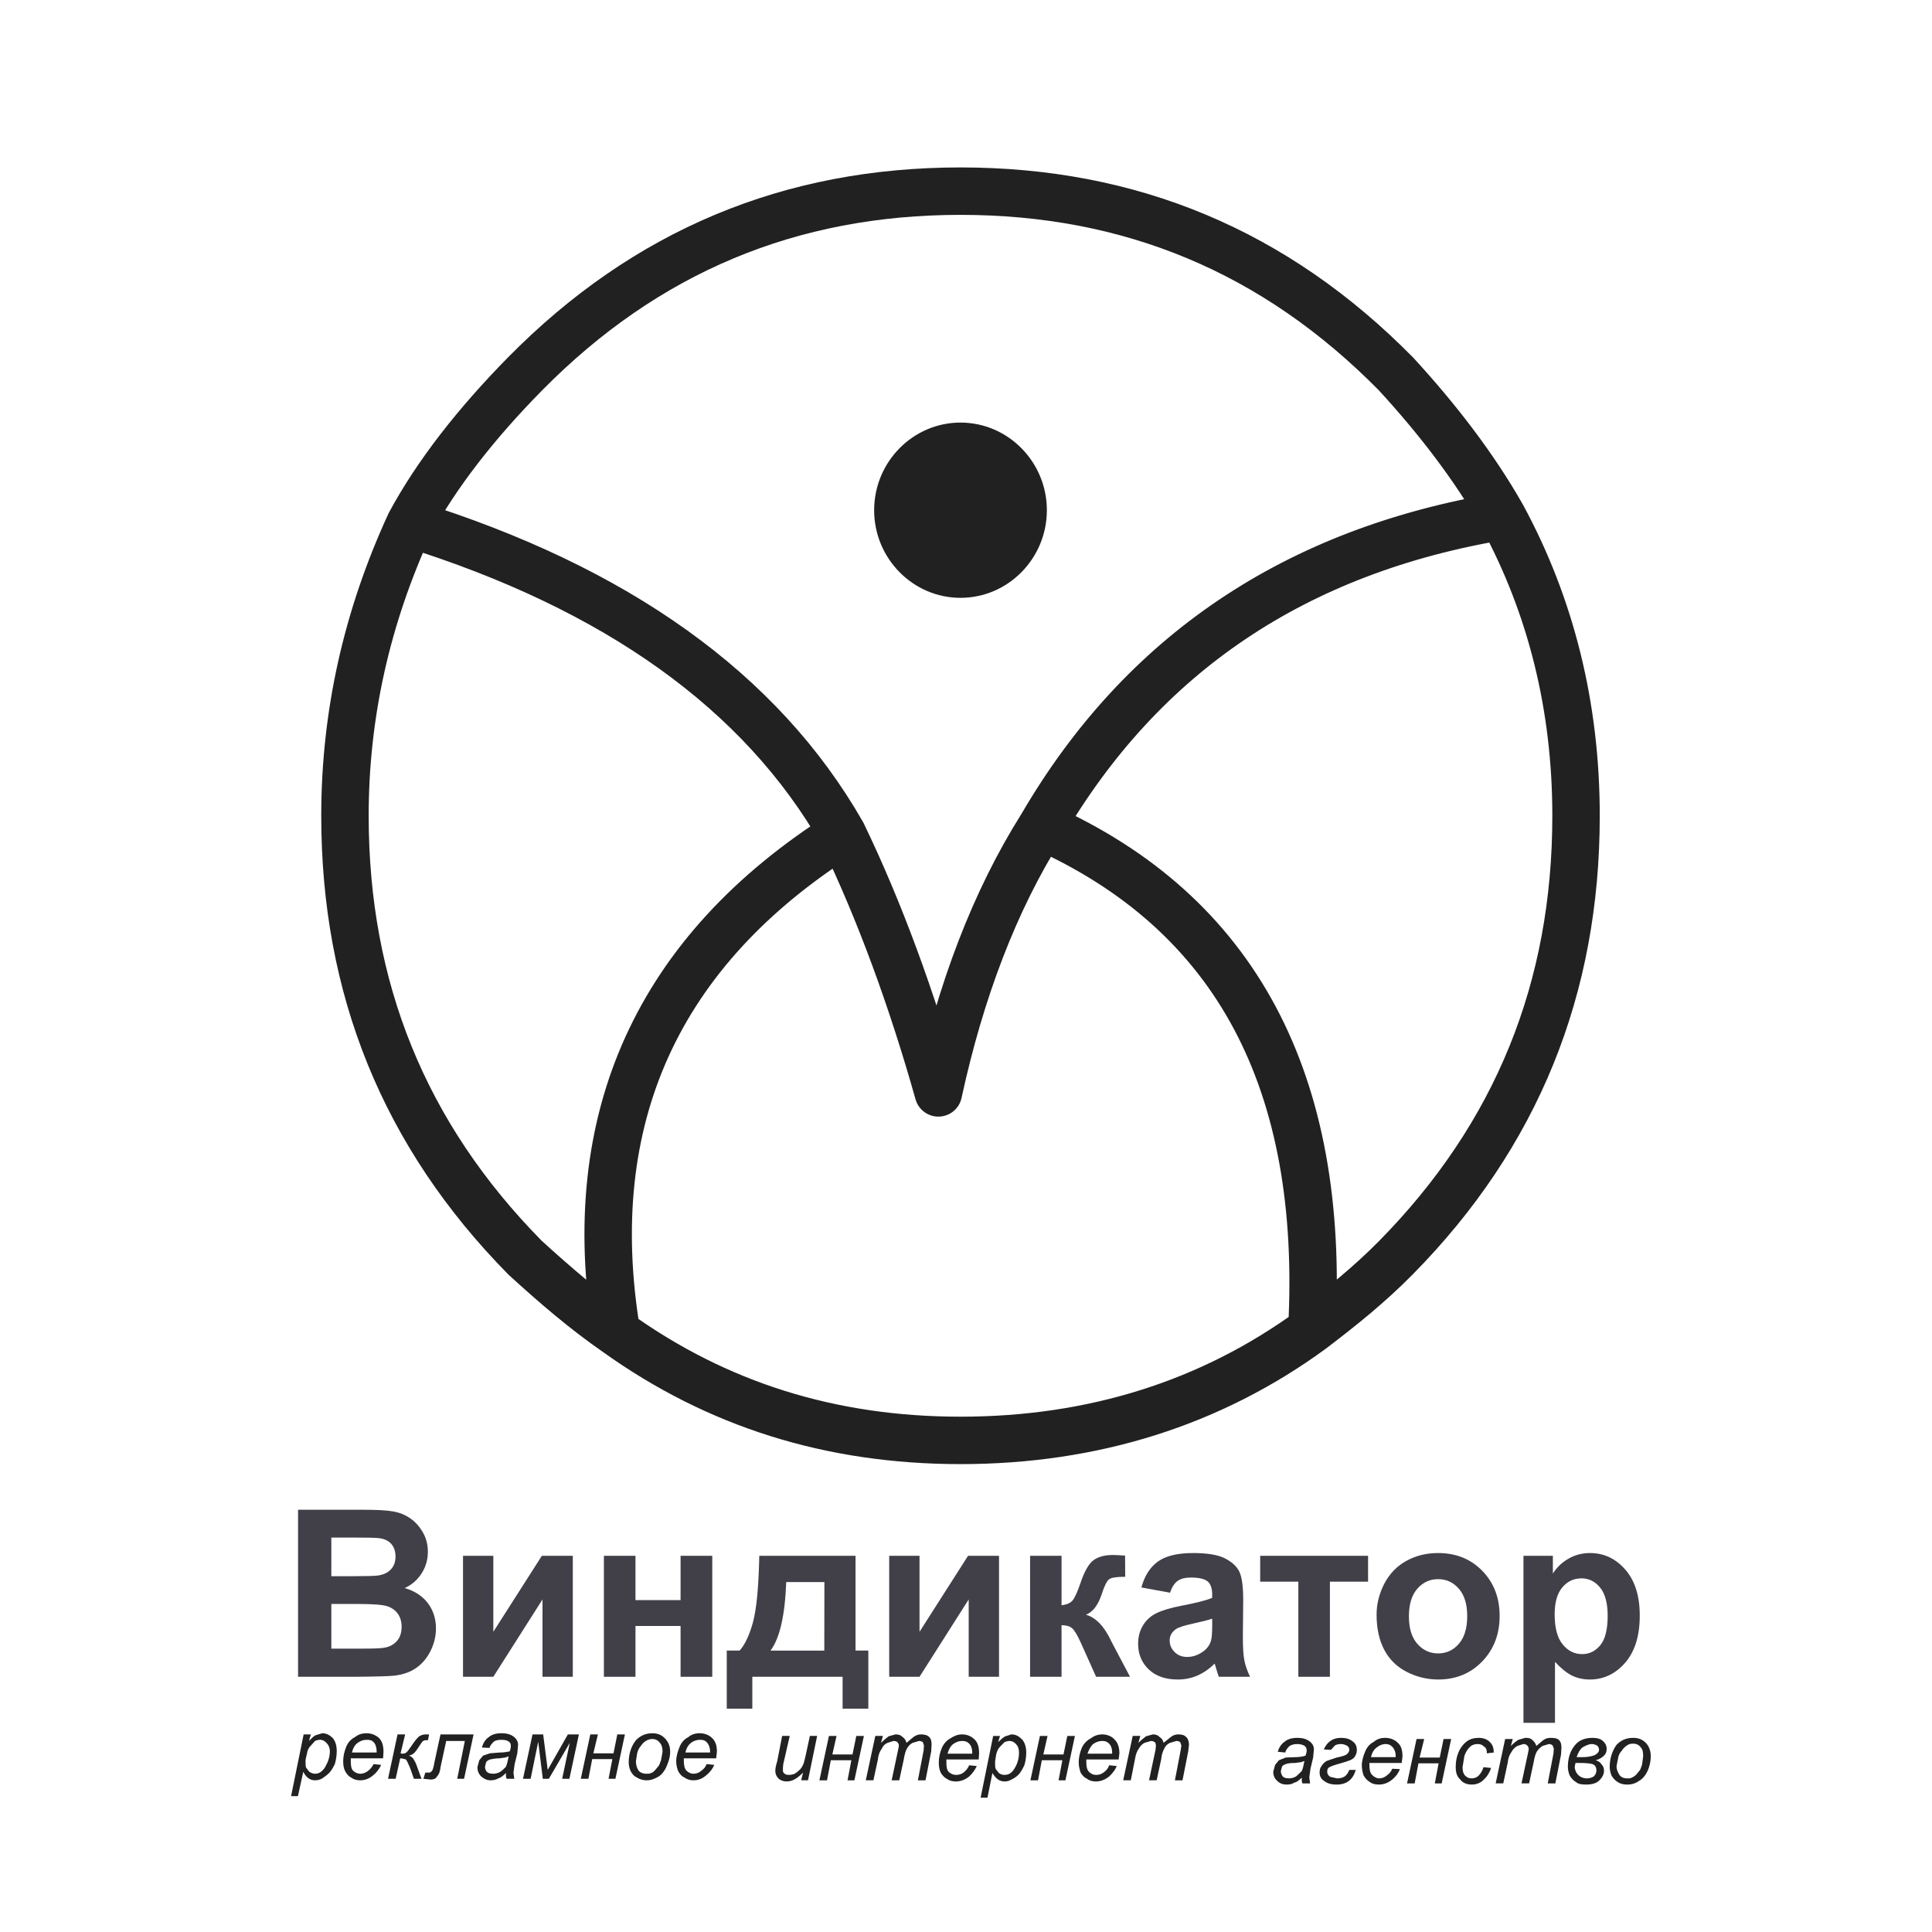 <?xml version="1.0" encoding="utf-8"?>
<!-- Generator: Adobe Illustrator 13.0.0, SVG Export Plug-In . SVG Version: 6.00 Build 14948)  -->
<!DOCTYPE svg PUBLIC "-//W3C//DTD SVG 1.0//EN" "http://www.w3.org/TR/2001/REC-SVG-20010904/DTD/svg10.dtd">
<svg version="1.0" id="Layer_1" xmlns="http://www.w3.org/2000/svg" xmlns:xlink="http://www.w3.org/1999/xlink" x="0px" y="0px"
	 width="192.756px" height="192.756px" viewBox="0 0 192.756 192.756" enable-background="new 0 0 192.756 192.756"
	 xml:space="preserve">
<g>
	<polygon fill-rule="evenodd" clip-rule="evenodd" fill="#FFFFFF" points="0,0 192.756,0 192.756,192.756 0,192.756 0,0 	"/>
	<path fill-rule="evenodd" clip-rule="evenodd" fill="#222121" d="M31.015,173.041l-0.189,0.654c0.304-0.309,0.493-0.5,0.683-0.578
		l0.645-0.191c0.417,0,0.758,0.191,1.061,0.5c0.266,0.346,0.38,0.73,0.38,1.309c0,0.424-0.076,0.885-0.19,1.27
		c-0.19,0.385-0.379,0.693-0.569,0.887c-0.19,0.191-0.455,0.385-0.683,0.539c-0.19,0.115-0.456,0.191-0.72,0.191
		c-0.494,0-0.873-0.27-1.177-0.846l-0.531,2.424h-0.683l1.252-6.158H31.015L31.015,173.041z M30.483,175.697
		c0,0.307,0,0.578,0.077,0.691l0.304,0.387c0.189,0.115,0.379,0.191,0.569,0.191c0.455,0,0.757-0.27,1.023-0.691
		c0.303-0.539,0.455-1.041,0.455-1.541c0-0.385-0.152-0.654-0.341-0.848c-0.189-0.191-0.38-0.307-0.607-0.307
		c-0.189,0-0.379,0.039-0.53,0.115l-0.418,0.461c-0.189,0.193-0.341,0.424-0.379,0.771C30.56,175.234,30.483,175.504,30.483,175.697
		L30.483,175.697z M36.553,172.926c0.531,0,0.948,0.191,1.289,0.5c0.304,0.346,0.418,0.77,0.418,1.348l-0.038,0.654h-3.224v0.27
		c0,0.422,0.038,0.77,0.228,0.961c0.189,0.193,0.456,0.309,0.721,0.309c0.228,0,0.493-0.076,0.758-0.27
		c0.228-0.191,0.417-0.385,0.569-0.693l0.759,0.078c-0.152,0.307-0.379,0.693-0.759,1c-0.379,0.348-0.834,0.539-1.328,0.539
		c-0.341,0-0.645-0.076-0.91-0.27c-0.228-0.115-0.417-0.309-0.607-0.654c-0.151-0.309-0.189-0.615-0.189-1
		c0-0.463,0.114-0.963,0.303-1.426c0.19-0.461,0.494-0.77,0.873-0.961C35.756,173.041,36.136,172.926,36.553,172.926L36.553,172.926
		z M35.681,173.887c-0.266,0.193-0.456,0.502-0.569,0.963h2.466v-0.115c0-0.385-0.114-0.732-0.304-0.924s-0.379-0.23-0.721-0.23
		C36.25,173.58,35.946,173.695,35.681,173.887L35.681,173.887z M42.508,173.041h0.304l-0.114,0.578h-0.19
		c-0.189,0-0.304,0.076-0.38,0.152l-0.265,0.385c-0.19,0.309-0.379,0.578-0.493,0.693c-0.189,0.193-0.379,0.27-0.569,0.309
		c0.19,0.076,0.379,0.191,0.455,0.346c0.114,0.193,0.228,0.385,0.304,0.615l0.493,1.348h-0.759l-0.379-1.078
		c-0.189-0.461-0.304-0.691-0.417-0.846c-0.152-0.039-0.342-0.115-0.569-0.115l-0.455,2.039h-0.759l0.948-4.426h0.759l-0.455,1.887
		l0.152,0.037c0.19,0,0.379-0.037,0.493-0.191c0.114-0.115,0.304-0.385,0.569-0.771c0.266-0.383,0.455-0.615,0.645-0.77
		C42.015,173.117,42.205,173.041,42.508,173.041L42.508,173.041z M43.949,173.041h3.3l-0.948,4.426h-0.683l0.759-3.771h-1.858
		l-0.569,2.617c-0.038,0.463-0.19,0.77-0.379,0.963c-0.114,0.191-0.303,0.27-0.606,0.27l-0.721-0.078l0.19-0.615h0.341
		c0.19,0,0.228-0.076,0.304-0.154c0.076-0.039,0.19-0.385,0.266-0.885L43.949,173.041L43.949,173.041z M50.019,172.926
		c0.569,0,0.949,0.115,1.29,0.385c0.228,0.191,0.38,0.461,0.38,0.77l-0.076,0.848l-0.266,1.076
		c-0.039,0.385-0.114,0.693-0.114,0.887l0.076,0.576H50.55c-0.076-0.115-0.076-0.307-0.076-0.576
		c-0.265,0.27-0.493,0.461-0.759,0.539c-0.19,0.115-0.456,0.191-0.758,0.191c-0.379,0-0.683-0.154-0.949-0.385
		c-0.266-0.27-0.379-0.578-0.379-0.924l0.189-0.693l0.379-0.461l0.683-0.23l0.949-0.078c0.455,0,0.834-0.076,1.024-0.115
		c0.076-0.191,0.114-0.385,0.114-0.539c0-0.193-0.038-0.309-0.19-0.424c-0.189-0.152-0.417-0.191-0.759-0.191
		c-0.303,0-0.568,0.039-0.759,0.191c-0.189,0.193-0.379,0.385-0.417,0.617l-0.759-0.039c0.114-0.463,0.38-0.848,0.683-1.039
		C49.071,173.041,49.525,172.926,50.019,172.926L50.019,172.926z M49.83,175.428c-0.417,0-0.759,0.076-0.949,0.115
		c-0.19,0.076-0.303,0.154-0.379,0.27l-0.114,0.463c0,0.191,0.076,0.383,0.189,0.5c0.113,0.115,0.303,0.191,0.645,0.191
		c0.228,0,0.493-0.076,0.683-0.191c0.19-0.117,0.379-0.309,0.569-0.5c0.114-0.271,0.19-0.578,0.266-1.041l-0.341,0.115
		L49.83,175.428L49.83,175.428z M57.758,173.041l-0.949,4.426h-0.721l0.759-3.58l-2.086,3.58h-0.607l-0.456-3.695l-0.759,3.695
		h-0.758l0.948-4.426h1.062l0.455,3.541l2.011-3.541H57.758L57.758,173.041z M59.084,175.504l-0.379,1.963h-0.758l0.948-4.426h0.759
		l-0.455,1.887h2.011l0.379-1.887h0.759l-0.948,4.426h-0.683l0.38-1.963H59.084L59.084,175.504z M64.433,173.695
		c-0.189,0.115-0.379,0.307-0.493,0.5c-0.19,0.193-0.304,0.463-0.379,0.77l-0.114,0.771c0,0.383,0.114,0.73,0.304,0.961
		c0.19,0.193,0.455,0.27,0.758,0.27c0.19,0,0.304,0,0.456-0.076c0.189-0.039,0.303-0.193,0.417-0.309l0.379-0.463l0.189-0.5
		l0.152-0.846c0-0.385-0.076-0.693-0.266-0.887c-0.19-0.268-0.455-0.385-0.758-0.385C64.812,173.502,64.623,173.58,64.433,173.695
		L64.433,173.695z M62.726,175.812c0-0.848,0.266-1.617,0.721-2.193c0.417-0.424,0.949-0.693,1.632-0.693
		c0.568,0,0.948,0.191,1.251,0.5c0.341,0.346,0.531,0.77,0.531,1.348c0,0.539-0.152,0.963-0.342,1.424s-0.493,0.846-0.796,1.039
		c-0.38,0.23-0.759,0.385-1.215,0.385c-0.303,0-0.645-0.076-0.948-0.27c-0.266-0.115-0.456-0.309-0.645-0.654
		C62.802,176.467,62.726,176.119,62.726,175.812L62.726,175.812z M69.819,172.926c0.494,0,0.949,0.191,1.252,0.5
		c0.341,0.346,0.455,0.77,0.455,1.348l-0.076,0.654h-3.224v0.27c0,0.422,0.075,0.77,0.265,0.961
		c0.189,0.193,0.456,0.309,0.683,0.309c0.266,0,0.531-0.076,0.759-0.27c0.266-0.191,0.455-0.385,0.569-0.693l0.758,0.078
		c-0.114,0.307-0.379,0.693-0.758,1c-0.38,0.348-0.797,0.539-1.328,0.539c-0.303,0-0.606-0.076-0.873-0.27
		c-0.265-0.115-0.455-0.309-0.645-0.654c-0.114-0.309-0.19-0.615-0.19-1c0-0.463,0.152-0.963,0.342-1.426
		c0.189-0.461,0.493-0.77,0.872-0.961C68.985,173.041,69.365,172.926,69.819,172.926L69.819,172.926z M68.948,173.887
		c-0.266,0.193-0.456,0.502-0.569,0.963h2.465v-0.115c0-0.385-0.151-0.732-0.341-0.924s-0.38-0.23-0.684-0.23
		C69.516,173.58,69.175,173.695,68.948,173.887L68.948,173.887z"/>
	<path fill-rule="evenodd" clip-rule="evenodd" fill="#222121" d="M81.525,173.195l-0.91,4.426h-0.683l0.189-0.77
		c-0.569,0.578-1.062,0.885-1.631,0.885c-0.342,0-0.645-0.115-0.835-0.307c-0.19-0.193-0.303-0.463-0.303-0.732
		c0-0.191,0.038-0.5,0.188-0.961l0.494-2.541h0.759l-0.646,2.809c-0.038,0.271-0.038,0.463-0.038,0.578
		c0,0.193,0.038,0.309,0.19,0.385c0.038,0.076,0.228,0.115,0.417,0.115c0.19,0,0.38-0.039,0.569-0.115
		c0.189-0.115,0.379-0.27,0.569-0.461c0.151-0.193,0.266-0.387,0.341-0.617c0.038-0.152,0.114-0.385,0.19-0.77l0.417-1.924H81.525
		L81.525,173.195z M82.891,175.619l-0.378,2.002h-0.759l0.949-4.426h0.758l-0.418,1.848h2.011l0.379-1.848h0.759l-0.949,4.426
		h-0.682l0.379-2.002H82.891L82.891,175.619z M91.882,173.041c0.379,0,0.644,0.076,0.834,0.27c0.19,0.191,0.227,0.461,0.227,0.77
		l-0.037,0.654l-0.569,2.887h-0.759l0.569-2.963l0.038-0.502l-0.114-0.346c-0.075-0.039-0.188-0.115-0.379-0.115l-0.645,0.191
		c-0.228,0.115-0.418,0.309-0.569,0.578c-0.114,0.193-0.228,0.578-0.303,1.039l-0.456,2.117H88.96l0.646-3.041l0.076-0.385
		c0-0.193-0.076-0.309-0.152-0.385c-0.039-0.039-0.189-0.115-0.38-0.115l-0.606,0.191c-0.265,0.115-0.455,0.309-0.568,0.578
		c-0.19,0.27-0.342,0.578-0.379,1.039l-0.456,2.117H86.38l0.949-4.426h0.759l-0.189,0.691c0.303-0.307,0.569-0.5,0.759-0.654
		l0.683-0.191c0.342,0,0.531,0.076,0.721,0.27c0.189,0.115,0.303,0.309,0.379,0.576l0.683-0.576
		C91.388,173.117,91.616,173.041,91.882,173.041L91.882,173.041z M95.978,173.041c0.531,0,0.948,0.191,1.29,0.539
		c0.304,0.307,0.417,0.77,0.417,1.348l-0.038,0.615h-3.225v0.27c0,0.463,0.038,0.77,0.228,0.963c0.189,0.191,0.455,0.307,0.72,0.307
		c0.229,0,0.493-0.039,0.759-0.23c0.228-0.193,0.417-0.385,0.568-0.732l0.759,0.078c-0.151,0.309-0.379,0.693-0.759,1.039
		c-0.379,0.309-0.834,0.5-1.328,0.5c-0.341,0-0.645-0.076-0.91-0.27c-0.227-0.115-0.417-0.307-0.607-0.615
		c-0.151-0.346-0.189-0.654-0.189-1.039c0-0.463,0.114-0.963,0.304-1.424c0.189-0.424,0.493-0.77,0.872-0.963
		C95.181,173.195,95.561,173.041,95.978,173.041L95.978,173.041z M95.105,174.002c-0.266,0.193-0.455,0.541-0.569,0.963h2.465
		v-0.115c0-0.385-0.113-0.693-0.303-0.885c-0.189-0.193-0.379-0.27-0.721-0.27C95.674,173.695,95.371,173.811,95.105,174.002
		L95.105,174.002z M99.771,173.195l-0.19,0.615c0.342-0.309,0.531-0.5,0.722-0.578l0.606-0.191c0.455,0,0.758,0.191,1.101,0.539
		c0.227,0.307,0.379,0.691,0.379,1.27c0,0.463-0.076,0.887-0.189,1.27c-0.189,0.387-0.38,0.732-0.569,0.924
		c-0.189,0.193-0.455,0.387-0.721,0.502c-0.189,0.115-0.418,0.191-0.684,0.191c-0.492,0-0.871-0.27-1.213-0.846l-0.493,2.463h-0.683
		l1.252-6.158H99.771L99.771,173.195z M99.278,175.812c0,0.307,0,0.576,0.076,0.693l0.303,0.385c0.19,0.152,0.379,0.191,0.568,0.191
		c0.456,0,0.76-0.23,1.025-0.693c0.304-0.5,0.416-1.039,0.416-1.539c0-0.385-0.112-0.654-0.303-0.848
		c-0.189-0.191-0.379-0.307-0.645-0.307c-0.189,0-0.38,0.076-0.494,0.115l-0.454,0.461c-0.19,0.193-0.304,0.463-0.379,0.771
		C99.354,175.35,99.278,175.619,99.278,175.812L99.278,175.812z M103.943,175.619l-0.379,2.002h-0.759l0.948-4.426h0.759
		l-0.417,1.848h2.01l0.38-1.848h0.759l-0.948,4.426h-0.683l0.379-2.002H103.943L103.943,175.619z M109.975,173.041
		c0.494,0,0.949,0.191,1.252,0.539c0.303,0.307,0.455,0.77,0.455,1.348l-0.075,0.615h-3.225v0.27c0,0.463,0.076,0.77,0.266,0.963
		c0.19,0.191,0.417,0.307,0.684,0.307c0.265,0,0.492-0.039,0.758-0.23c0.266-0.193,0.455-0.385,0.569-0.732l0.758,0.078
		c-0.113,0.309-0.379,0.693-0.758,1.039c-0.379,0.309-0.835,0.5-1.327,0.5c-0.305,0-0.645-0.076-0.873-0.27
		c-0.266-0.115-0.455-0.307-0.646-0.615c-0.113-0.346-0.189-0.654-0.189-1.039c0-0.463,0.114-0.963,0.304-1.424
		c0.19-0.424,0.531-0.77,0.911-0.963C109.141,173.195,109.521,173.041,109.975,173.041L109.975,173.041z M109.064,174.002
		c-0.227,0.193-0.417,0.541-0.568,0.963h2.465v-0.115c0-0.385-0.113-0.693-0.303-0.885c-0.189-0.193-0.379-0.27-0.684-0.27
		C109.634,173.695,109.331,173.811,109.064,174.002L109.064,174.002z M117.562,173.041c0.38,0,0.607,0.076,0.797,0.27
		c0.19,0.191,0.266,0.461,0.266,0.77l-0.075,0.654l-0.57,2.887h-0.759l0.569-2.963l0.076-0.502l-0.113-0.346
		c-0.076-0.039-0.19-0.115-0.38-0.115l-0.645,0.191c-0.266,0.115-0.455,0.309-0.569,0.578c-0.113,0.193-0.267,0.578-0.303,1.039
		l-0.455,2.117h-0.76l0.646-3.041l0.037-0.385c0-0.193-0.037-0.309-0.113-0.385c-0.076-0.039-0.19-0.115-0.38-0.115l-0.645,0.191
		c-0.228,0.115-0.417,0.309-0.569,0.578c-0.189,0.27-0.303,0.578-0.379,1.039l-0.417,2.117h-0.759l0.948-4.426h0.759l-0.189,0.691
		c0.304-0.307,0.569-0.5,0.758-0.654l0.683-0.191c0.304,0,0.494,0.076,0.684,0.27c0.188,0.115,0.342,0.309,0.379,0.576l0.721-0.576
		C117.031,173.117,117.296,173.041,117.562,173.041L117.562,173.041z"/>
	<path fill-rule="evenodd" clip-rule="evenodd" fill="#222121" d="M129.419,173.387c0.569,0,0.949,0.115,1.29,0.385
		c0.228,0.193,0.379,0.424,0.379,0.771l-0.076,0.807l-0.265,1.117c-0.038,0.385-0.114,0.693-0.114,0.885l0.076,0.578h-0.759
		c-0.076-0.115-0.076-0.309-0.076-0.578c-0.265,0.27-0.493,0.463-0.758,0.502c-0.19,0.152-0.455,0.191-0.759,0.191
		c-0.38,0-0.684-0.115-0.949-0.385c-0.265-0.23-0.379-0.578-0.379-0.885l0.189-0.693l0.38-0.463l0.683-0.27l0.948-0.037
		c0.455,0,0.834-0.078,1.024-0.154c0.075-0.193,0.114-0.385,0.114-0.5c0-0.193-0.039-0.309-0.19-0.463
		c-0.189-0.115-0.417-0.193-0.759-0.193c-0.303,0-0.568,0.078-0.758,0.193c-0.19,0.193-0.38,0.385-0.417,0.654l-0.76-0.076
		c0.114-0.424,0.38-0.809,0.683-1.002C128.471,173.502,128.926,173.387,129.419,173.387L129.419,173.387z M129.229,175.889
		c-0.417,0-0.759,0.039-0.948,0.115c-0.19,0.078-0.304,0.115-0.379,0.271l-0.114,0.422c0,0.193,0.076,0.385,0.189,0.539
		c0.113,0.115,0.304,0.193,0.646,0.193c0.228,0,0.493-0.078,0.683-0.193c0.189-0.154,0.379-0.346,0.568-0.539
		c0.114-0.23,0.189-0.578,0.266-1l-0.342,0.115L129.229,175.889L129.229,175.889z M133.175,174.156l-0.38,0.424l-0.721-0.037
		c0.342-0.771,0.91-1.156,1.707-1.156c0.531,0,0.91,0.115,1.214,0.385c0.266,0.193,0.379,0.5,0.379,0.809
		c0,0.27-0.075,0.463-0.188,0.654c-0.114,0.193-0.304,0.309-0.494,0.385c-0.188,0.078-0.53,0.193-0.947,0.309
		c-0.569,0.154-0.91,0.27-1.101,0.385c-0.189,0.076-0.228,0.27-0.228,0.463c0,0.191,0.113,0.385,0.303,0.5l0.684,0.154
		c0.342,0,0.569-0.078,0.759-0.193c0.188-0.154,0.342-0.346,0.455-0.654h0.645c-0.266,0.963-0.911,1.463-1.896,1.463
		c-0.569,0-0.948-0.115-1.29-0.385c-0.303-0.193-0.417-0.5-0.417-0.809c0-0.27,0.038-0.463,0.189-0.654
		c0.114-0.193,0.304-0.385,0.493-0.5c0.189-0.078,0.568-0.193,1.024-0.348c0.568-0.115,0.948-0.23,1.062-0.385
		c0.114-0.115,0.19-0.23,0.19-0.385c0-0.191-0.076-0.309-0.19-0.385c-0.189-0.115-0.379-0.193-0.645-0.193
		C133.479,174.002,133.288,174.08,133.175,174.156L133.175,174.156z M138.22,173.387c0.493,0,0.948,0.193,1.251,0.5
		c0.342,0.309,0.455,0.771,0.455,1.348l-0.075,0.654h-3.225v0.23c0,0.463,0.076,0.771,0.267,0.963
		c0.188,0.193,0.455,0.348,0.682,0.348c0.267,0,0.531-0.078,0.759-0.27c0.267-0.193,0.456-0.385,0.569-0.693l0.759,0.039
		c-0.113,0.346-0.379,0.73-0.759,1.039s-0.797,0.5-1.328,0.5c-0.303,0-0.606-0.039-0.872-0.23c-0.265-0.154-0.455-0.348-0.646-0.654
		c-0.113-0.309-0.188-0.654-0.188-1.041c0-0.422,0.151-0.961,0.341-1.385c0.189-0.463,0.493-0.77,0.872-0.963
		C137.385,173.502,137.765,173.387,138.22,173.387L138.22,173.387z M137.348,174.35c-0.267,0.193-0.455,0.5-0.569,0.963h2.466
		v-0.154c0-0.385-0.152-0.693-0.342-0.887c-0.189-0.191-0.38-0.27-0.683-0.27C137.916,174.002,137.574,174.156,137.348,174.35
		L137.348,174.35z M141.52,175.928l-0.379,2.002h-0.759l0.948-4.428h0.759l-0.455,1.848h2.01l0.38-1.848h0.759l-0.948,4.428h-0.684
		l0.379-2.002H141.52L141.52,175.928z M147.514,173.387c0.455,0,0.834,0.115,1.138,0.424c0.266,0.27,0.379,0.578,0.379,1.039
		l-0.683,0.078c0-0.348-0.075-0.539-0.266-0.656c-0.189-0.191-0.379-0.27-0.645-0.27c-0.304,0-0.569,0.078-0.76,0.27
		c-0.227,0.193-0.417,0.502-0.568,0.887l-0.189,1.154c0,0.385,0.076,0.654,0.266,0.848c0.189,0.191,0.379,0.27,0.645,0.27
		c0.228,0,0.493-0.078,0.684-0.27c0.189-0.193,0.379-0.463,0.492-0.848l0.759,0.076c-0.189,0.578-0.492,0.963-0.796,1.232
		c-0.342,0.309-0.722,0.424-1.139,0.424c-0.531,0-0.91-0.191-1.138-0.5c-0.341-0.309-0.455-0.693-0.455-1.27
		c0-0.463,0.075-0.963,0.266-1.426c0.189-0.461,0.493-0.848,0.796-1.078C146.641,173.502,147.058,173.387,147.514,173.387
		L147.514,173.387z M154.72,173.387c0.38,0,0.646,0.039,0.836,0.232c0.188,0.191,0.227,0.461,0.227,0.77l-0.038,0.654l-0.568,2.887
		h-0.759l0.569-2.965l0.037-0.5l-0.113-0.309c-0.076-0.076-0.19-0.154-0.38-0.154l-0.645,0.193
		c-0.228,0.154-0.417,0.348-0.569,0.578c-0.113,0.191-0.228,0.576-0.303,1.039l-0.455,2.117H151.8l0.645-3.002l0.076-0.385
		c0-0.193-0.076-0.348-0.152-0.387c-0.038-0.076-0.189-0.154-0.379-0.154l-0.606,0.193c-0.267,0.154-0.455,0.348-0.569,0.578
		c-0.19,0.27-0.342,0.576-0.379,1.039l-0.456,2.117h-0.758l0.948-4.428h0.759l-0.19,0.693c0.304-0.309,0.568-0.5,0.758-0.615
		l0.684-0.193c0.342,0,0.531,0.039,0.721,0.232c0.189,0.152,0.304,0.346,0.38,0.576l0.683-0.576
		C154.227,173.426,154.455,173.387,154.72,173.387L154.72,173.387z M159.083,175.119c0.304-0.154,0.454-0.346,0.454-0.539
		c0-0.191-0.076-0.309-0.188-0.424c-0.152-0.076-0.342-0.154-0.531-0.154c-0.304,0-0.607,0.154-0.948,0.348
		c-0.228,0.193-0.418,0.5-0.569,0.963h0.531C158.399,175.312,158.779,175.234,159.083,175.119L159.083,175.119z M157.187,175.889
		l-0.076,0.387c0,0.307,0.151,0.615,0.341,0.807c0.19,0.193,0.493,0.348,0.873,0.348c0.265,0,0.493-0.078,0.683-0.193
		c0.189-0.193,0.266-0.385,0.266-0.578c0-0.346-0.114-0.539-0.38-0.654c-0.266-0.076-0.683-0.115-1.327-0.115H157.187
		L157.187,175.889z M156.427,176.275c0-0.771,0.19-1.502,0.646-2.08c0.417-0.576,1.062-0.809,1.82-0.809
		c0.456,0,0.835,0.115,1.024,0.309c0.228,0.191,0.38,0.461,0.38,0.77s-0.076,0.5-0.266,0.693c-0.189,0.191-0.494,0.385-0.835,0.461
		c0.265,0.078,0.455,0.193,0.569,0.385c0.189,0.193,0.266,0.385,0.266,0.654c0,0.309-0.114,0.617-0.456,0.963
		c-0.303,0.309-0.758,0.424-1.327,0.424c-0.417,0-0.759-0.039-0.986-0.23c-0.265-0.154-0.455-0.348-0.645-0.654
		C156.503,176.891,156.427,176.582,156.427,176.275L156.427,176.275z M162.307,174.156c-0.189,0.115-0.379,0.309-0.493,0.502
		c-0.189,0.191-0.341,0.461-0.379,0.77l-0.152,0.77c0,0.385,0.152,0.693,0.342,0.963c0.189,0.191,0.417,0.27,0.759,0.27
		c0.189,0,0.304,0,0.417-0.078c0.189-0.076,0.342-0.191,0.455-0.309l0.379-0.461l0.19-0.5l0.113-0.848
		c0-0.385-0.037-0.691-0.227-0.885c-0.19-0.27-0.456-0.385-0.759-0.385C162.687,173.965,162.497,174.002,162.307,174.156
		L162.307,174.156z M160.601,176.275c0-0.848,0.265-1.617,0.682-2.195c0.455-0.461,0.948-0.693,1.67-0.693
		c0.568,0,0.948,0.193,1.251,0.5c0.304,0.309,0.494,0.771,0.494,1.348c0,0.502-0.115,0.963-0.304,1.424
		c-0.19,0.424-0.493,0.809-0.835,1.002c-0.379,0.27-0.759,0.385-1.176,0.385c-0.342,0-0.646-0.039-0.948-0.23
		c-0.266-0.154-0.455-0.348-0.646-0.654C160.676,176.891,160.601,176.582,160.601,176.275L160.601,176.275z"/>
	
		<path fill="none" stroke="#222121" stroke-width="4.732" stroke-linecap="round" stroke-linejoin="round" stroke-miterlimit="2.613" d="
		M61.515,132.949c-3.534-21.371,4.125-38.108,22.533-49.766 M40.897,52.249c20.618,6.427,35.051,16.737,43.151,30.935
		c3.682,7.622,6.921,16.439,9.573,25.855c2.209-10.164,5.596-19.13,10.309-26.603 M149.878,51.501
		c-20.617,3.437-35.934,13.749-45.948,30.935c19.439,8.668,28.276,25.556,26.951,50.214 M139.275,37.304
		c-12.077-12.255-26.511-18.233-43.446-18.233c-16.937,0-31.369,5.978-43.446,18.233c-4.859,4.932-8.835,10.013-11.486,14.944
		c-4.271,9.266-6.48,18.98-6.48,29.142c0,17.186,5.892,31.832,17.966,44.086c2.946,2.689,5.892,5.23,9.132,7.473
		c10.015,7.174,21.354,10.76,34.314,10.76c13.254,0,25.036-3.736,35.051-11.059c2.945-2.242,5.743-4.484,8.395-7.174
		c12.076-12.254,17.967-26.9,17.967-44.086c0-10.91-2.504-20.923-7.364-29.889C147.08,46.57,143.398,41.787,139.275,37.304
		L139.275,37.304z"/>
	<path fill-rule="evenodd" clip-rule="evenodd" fill="#222121" d="M95.83,42.161c4.745,0,8.616,3.928,8.616,8.743
		c0,4.815-3.871,8.742-8.616,8.742c-4.745,0-8.616-3.927-8.616-8.742C87.214,46.088,91.084,42.161,95.83,42.161L95.83,42.161z"/>
	<path fill-rule="evenodd" clip-rule="evenodd" fill="#414049" d="M29.738,150.629h6.565c1.3,0,2.271,0.053,2.91,0.166
		c0.639,0.109,1.208,0.338,1.713,0.688c0.505,0.348,0.921,0.811,1.258,1.393c0.336,0.578,0.504,1.23,0.504,1.947
		c0,0.779-0.207,1.498-0.619,2.15c-0.417,0.65-0.979,1.141-1.687,1.467c0.998,0.295,1.771,0.799,2.306,1.51
		c0.539,0.713,0.807,1.551,0.807,2.514c0,0.756-0.172,1.494-0.52,2.211c-0.348,0.715-0.822,1.289-1.423,1.715
		c-0.6,0.428-1.342,0.691-2.225,0.793c-0.551,0.057-1.885,0.096-4,0.111h-5.59V150.629L29.738,150.629z M33.057,153.402v3.854h2.171
		c1.292,0,2.096-0.02,2.409-0.059c0.566-0.066,1.013-0.264,1.338-0.594c0.325-0.33,0.485-0.764,0.485-1.305
		c0-0.516-0.138-0.934-0.417-1.256c-0.283-0.322-0.7-0.516-1.25-0.582c-0.329-0.039-1.273-0.059-2.833-0.059H33.057L33.057,153.402z
		 M33.057,160.029v4.455h3.066c1.197,0,1.954-0.031,2.275-0.102c0.493-0.088,0.895-0.314,1.205-0.662
		c0.31-0.354,0.466-0.828,0.466-1.418c0-0.5-0.122-0.922-0.359-1.271c-0.241-0.35-0.585-0.605-1.036-0.766
		c-0.451-0.158-1.434-0.236-2.94-0.236H33.057L33.057,160.029z"/>
	<polygon fill-rule="evenodd" clip-rule="evenodd" fill="#414049" points="46.195,155.223 49.219,155.223 49.219,162.805 
		54.06,155.223 57.149,155.223 57.149,167.293 54.125,167.293 54.125,159.576 49.219,167.293 46.195,167.293 46.195,155.223 	"/>
	<polygon fill-rule="evenodd" clip-rule="evenodd" fill="#414049" points="60.25,155.223 63.401,155.223 63.401,159.643 
		67.901,159.643 67.901,155.223 71.063,155.223 71.063,167.293 67.901,167.293 67.901,162.223 63.401,162.223 63.401,167.293 
		60.25,167.293 60.25,155.223 	"/>
	<path fill-rule="evenodd" clip-rule="evenodd" fill="#414049" d="M84.067,167.293h-9.008v3.182h-2.55v-5.797h1.285
		c0.539-0.605,0.983-1.551,1.334-2.84s0.562-3.496,0.627-6.615h9.601v9.455h1.277v5.797h-2.566V167.293L84.067,167.293z
		 M82.24,164.678l0.011-6.832h-3.808c-0.126,3.336-0.65,5.613-1.568,6.832H82.24L82.24,164.678z"/>
	<polygon fill-rule="evenodd" clip-rule="evenodd" fill="#414049" points="88.717,155.223 91.741,155.223 91.741,162.805 
		96.582,155.223 99.672,155.223 99.672,167.293 96.647,167.293 96.647,159.576 91.741,167.293 88.717,167.293 88.717,155.223 	"/>
	<path fill-rule="evenodd" clip-rule="evenodd" fill="#414049" d="M102.772,155.223h3.139v4.932c0.521-0.059,0.892-0.221,1.109-0.49
		c0.214-0.264,0.478-0.846,0.784-1.738c0.401-1.189,0.845-1.951,1.322-2.285c0.479-0.334,1.105-0.5,1.882-0.5
		c0.236,0,0.653,0.02,1.242,0.059l0.012,2.115c-0.83,0-1.361,0.076-1.591,0.236c-0.233,0.166-0.481,0.662-0.749,1.49
		c-0.367,1.113-0.896,1.799-1.579,2.057c0.99,0.283,1.831,1.156,2.52,2.627c0.034,0.076,0.076,0.154,0.122,0.24l1.759,3.328h-3.384
		l-1.567-3.488c-0.321-0.705-0.601-1.16-0.834-1.361c-0.236-0.197-0.585-0.299-1.048-0.299v5.148h-3.139V155.223L102.772,155.223z"
		/>
	<path fill-rule="evenodd" clip-rule="evenodd" fill="#414049" d="M116.732,158.904l-2.856-0.523
		c0.321-1.168,0.872-2.029,1.656-2.592c0.787-0.559,1.949-0.842,3.494-0.842c1.407,0,2.451,0.17,3.14,0.508
		c0.685,0.338,1.17,0.764,1.449,1.285c0.279,0.52,0.42,1.471,0.42,2.859l-0.034,3.729c0,1.059,0.05,1.844,0.153,2.348
		c0.1,0.5,0.29,1.043,0.565,1.617h-3.116c-0.08-0.213-0.184-0.527-0.302-0.943c-0.05-0.189-0.088-0.312-0.111-0.375
		c-0.539,0.531-1.112,0.928-1.725,1.195c-0.611,0.264-1.265,0.395-1.961,0.395c-1.224,0-2.191-0.338-2.895-1.008
		c-0.707-0.676-1.06-1.529-1.06-2.561c0-0.68,0.161-1.289,0.482-1.824s0.772-0.943,1.35-1.227s1.415-0.531,2.504-0.744
		c1.469-0.279,2.489-0.543,3.056-0.785v-0.318c0-0.615-0.149-1.051-0.447-1.314c-0.299-0.26-0.86-0.393-1.69-0.393
		c-0.562,0-0.998,0.113-1.312,0.338C117.18,157.949,116.928,158.342,116.732,158.904L116.732,158.904z M120.942,161.496
		c-0.401,0.137-1.04,0.299-1.916,0.49c-0.871,0.189-1.441,0.375-1.713,0.555c-0.409,0.299-0.615,0.67-0.615,1.125
		c0,0.449,0.164,0.834,0.493,1.16s0.745,0.488,1.254,0.488c0.569,0,1.109-0.189,1.625-0.566c0.383-0.287,0.631-0.641,0.75-1.059
		c0.084-0.271,0.122-0.793,0.122-1.557V161.496L120.942,161.496z"/>
	<polygon fill-rule="evenodd" clip-rule="evenodd" fill="#414049" points="125.729,155.223 136.493,155.223 136.493,157.803 
		132.685,157.803 132.685,167.293 129.537,167.293 129.537,157.803 125.729,157.803 125.729,155.223 	"/>
	<path fill-rule="evenodd" clip-rule="evenodd" fill="#414049" d="M137.342,161.086c0-1.061,0.26-2.088,0.772-3.082
		c0.516-0.988,1.246-1.75,2.19-2.27c0.944-0.523,2-0.787,3.166-0.787c1.797,0,3.273,0.594,4.424,1.781
		c1.151,1.188,1.725,2.684,1.725,4.496c0,1.824-0.581,3.338-1.739,4.539c-1.163,1.203-2.623,1.801-4.386,1.801
		c-1.094,0-2.13-0.248-3.12-0.748s-1.744-1.234-2.26-2.201C137.602,163.65,137.342,162.475,137.342,161.086L137.342,161.086z
		 M140.568,161.256c0,1.199,0.279,2.115,0.842,2.752c0.558,0.635,1.25,0.953,2.072,0.953s1.51-0.318,2.064-0.953
		c0.559-0.637,0.838-1.561,0.838-2.775c0-1.18-0.279-2.092-0.838-2.729c-0.555-0.635-1.242-0.953-2.064-0.953
		s-1.515,0.318-2.072,0.953C140.848,159.141,140.568,160.061,140.568,161.256L140.568,161.256z"/>
	<path fill-rule="evenodd" clip-rule="evenodd" fill="#414049" d="M151.994,155.223h2.936v1.773
		c0.379-0.609,0.896-1.104,1.545-1.479c0.65-0.381,1.373-0.57,2.164-0.57c1.381,0,2.555,0.551,3.515,1.648
		c0.963,1.098,1.445,2.631,1.445,4.594c0,2.014-0.486,3.582-1.453,4.699c-0.972,1.117-2.149,1.676-3.529,1.676
		c-0.657,0-1.254-0.131-1.79-0.395c-0.531-0.268-1.093-0.723-1.686-1.367v6.084h-3.146V155.223L151.994,155.223z M155.109,161.055
		c0,1.354,0.265,2.359,0.796,3.002c0.527,0.648,1.174,0.975,1.938,0.975c0.73,0,1.338-0.299,1.824-0.893
		c0.485-0.594,0.73-1.572,0.73-2.926c0-1.27-0.253-2.207-0.754-2.82s-1.12-0.92-1.858-0.92c-0.769,0-1.407,0.299-1.915,0.904
		C155.362,158.979,155.109,159.871,155.109,161.055L155.109,161.055z"/>
</g>
</svg>
